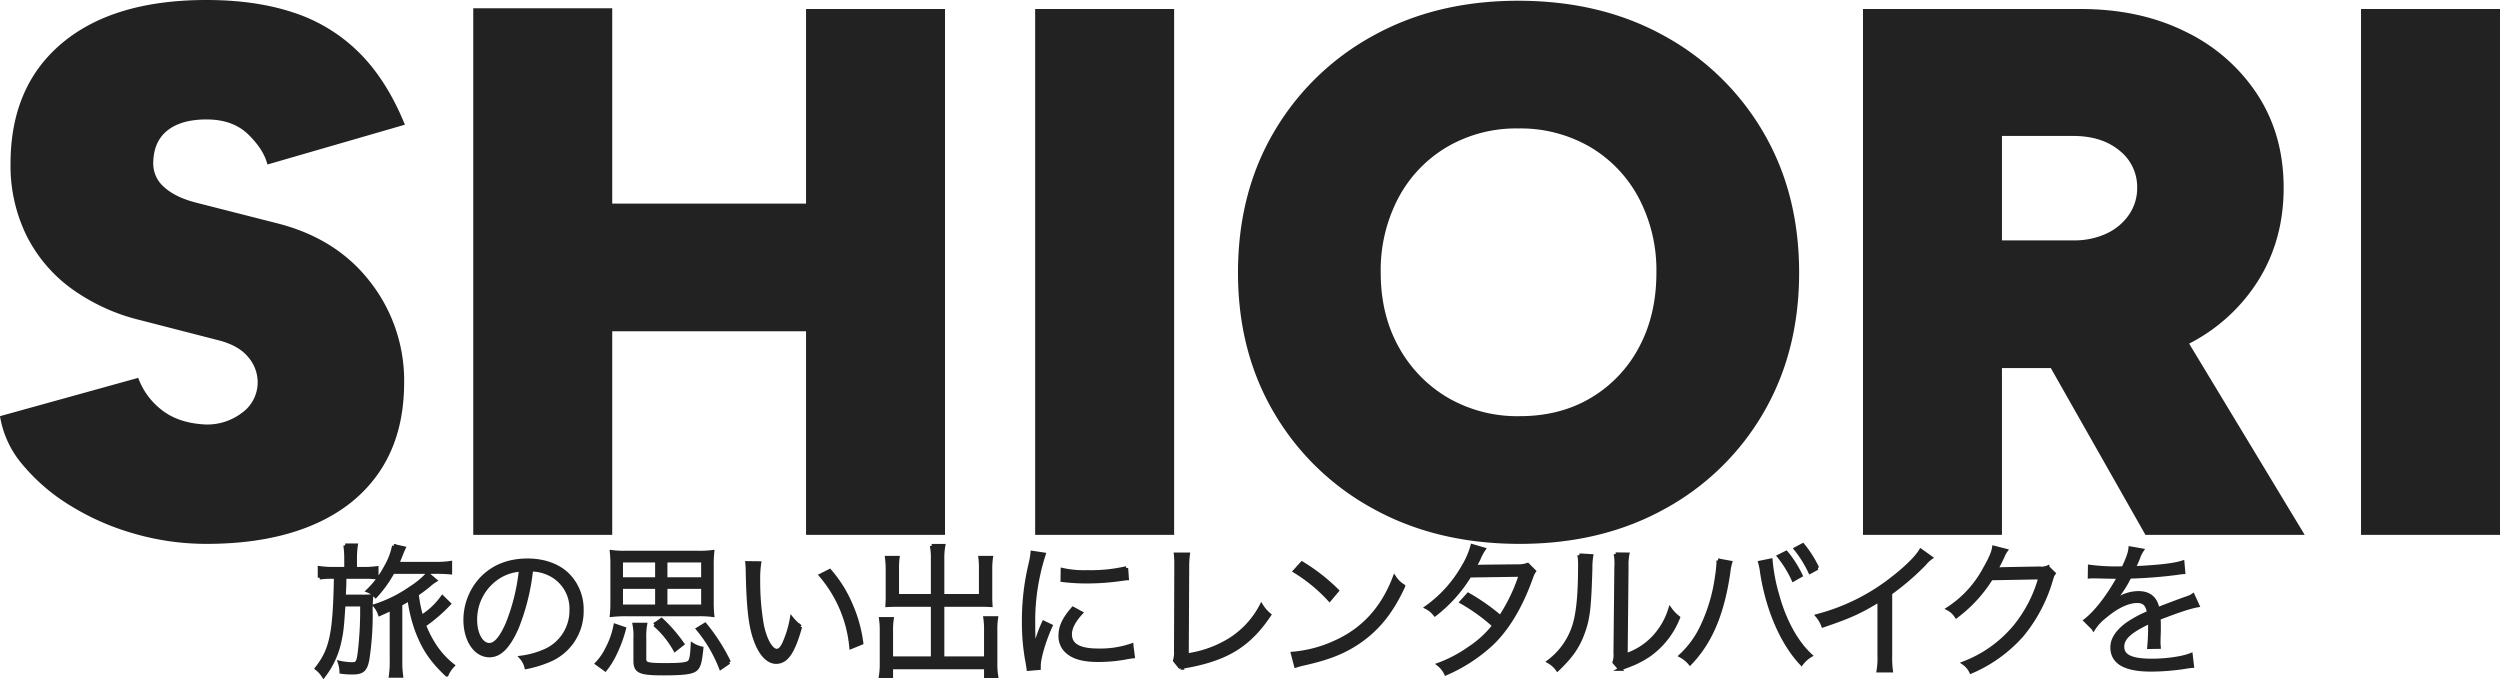 <svg xmlns="http://www.w3.org/2000/svg" width="875.264" height="237.778" viewBox="0 0 875.264 237.778">
  <g id="グループ_5447" data-name="グループ 5447" transform="translate(-241.423 -515.744)">
    <path id="パス_19087" data-name="パス 19087" d="M-369.252,3.156A91.008,91.008,0,0,1-394.5-.395a88.365,88.365,0,0,1-22.487-9.862,67.458,67.458,0,0,1-16.7-14.334,34.532,34.532,0,0,1-7.89-16.963l48.392-13.413a24.87,24.87,0,0,0,8.153,11.178q5.786,4.6,14.991,5.129a19.972,19.972,0,0,0,13.018-3.945,13.133,13.133,0,0,0,5.655-11.046,13.441,13.441,0,0,0-3.288-8.547q-3.288-4.077-10.388-5.918l-27.615-7.1a68.519,68.519,0,0,1-24.328-11.309A51.313,51.313,0,0,1-432.5-105.2a55.614,55.614,0,0,1-5.392-24.722q0-27.089,18.016-42.212t50.628-15.122q17.358,0,30.639,4.471a58.071,58.071,0,0,1,22.881,14.071q9.6,9.6,15.911,25.116l-48.129,13.939q-1.315-5.26-6.707-10.52t-14.6-5.26q-8.942,0-13.807,3.945t-4.866,11.572a10.84,10.84,0,0,0,3.945,8.284q3.945,3.551,11.309,5.392l27.878,7.1q21.04,5.26,32.875,20.646a56.046,56.046,0,0,1,11.835,35.11q0,18.147-8.285,30.771t-23.8,19.2Q-347.686,3.156-369.252,3.156ZM-159.378,0V-184.1h48.655V0ZM-275.887,0V-184.363h48.655V0Zm33.4-71.273v-44.71h111.512v44.71ZM-79.163,0V-184.1h48.655V0ZM90.472,3.156q-28.93,0-51.154-12.229A89.982,89.982,0,0,1,4.471-42.737Q-8.153-64.172-8.153-91.787q0-27.878,12.624-49.312a90.231,90.231,0,0,1,34.716-33.664q22.092-12.229,50.759-12.23,28.93,0,51.022,12.23A90.231,90.231,0,0,1,175.684-141.1q12.624,21.434,12.624,49.312,0,27.615-12.493,49.05A89.283,89.283,0,0,1,141.231-9.073Q119.139,3.156,90.472,3.156Zm0-44.71q14.2,0,24.985-6.444A44.962,44.962,0,0,0,132.289-65.75q6.049-11.309,6.049-26.037a54.181,54.181,0,0,0-6.181-26.169,45.373,45.373,0,0,0-17.1-17.884,48.468,48.468,0,0,0-25.116-6.444,47.957,47.957,0,0,0-24.854,6.444A45.373,45.373,0,0,0,48-117.956a54.181,54.181,0,0,0-6.18,26.169q0,14.728,6.312,26.037A46.559,46.559,0,0,0,65.356-48,48.468,48.468,0,0,0,90.472-41.554ZM210.663,0V-184.1h76.27q20.777,0,36.82,8.021a62.3,62.3,0,0,1,25.116,22.092q9.074,14.07,9.074,32.48t-9.074,32.743a61.623,61.623,0,0,1-25.116,22.355q-16.043,8.022-36.82,8.021H259.318V0Zm98.888,0L268.523-72.325,305.08-99.677,365.307,0ZM259.318-103.1H284.3a26.747,26.747,0,0,0,11.572-2.367,19.437,19.437,0,0,0,7.89-6.575,16.325,16.325,0,0,0,2.893-9.468,16.189,16.189,0,0,0-6.18-13.019q-6.18-5.128-16.174-5.128H259.318ZM385.032,0V-184.1h48.655V0Z" transform="translate(683 703)" fill="#222"/>
    <path id="パス_19088" data-name="パス 19088" d="M-287.691-24.174a25.421,25.421,0,0,1-7.344,6.885,47.84,47.84,0,0,1-1.581-7.905c1.224-.867,2.907-2.091,4.08-3.06a15.322,15.322,0,0,1,2.346-1.785l-2.652-2.244a28.311,28.311,0,0,1-5.916,4.9,46.192,46.192,0,0,1-12.495,6.222,8.682,8.682,0,0,1,1.632,2.907c1.734-.765,2.4-1.071,4.131-1.887V-1.836a33.223,33.223,0,0,1-.306,5.2h3.723a37.543,37.543,0,0,1-.306-5.2v-19.89c1.224-.663,1.836-1.02,3.111-1.785a49.876,49.876,0,0,0,2.8,11.424c2.448,6.273,5.1,10.1,10.3,15.045a10.714,10.714,0,0,1,2.142-3.213,29.137,29.137,0,0,1-7.038-8.007,37.915,37.915,0,0,1-3.009-6.12,54.012,54.012,0,0,0,8.721-7.5ZM-321.4-34.119h-4.335a31.815,31.815,0,0,1-4.947-.306v3.417a29.1,29.1,0,0,1,4.794-.255h.867c-.357,19.89-1.53,25.449-6.681,32.028a10.234,10.234,0,0,1,2.4,2.652A29.841,29.841,0,0,0-323.7-8.67c.765-3.57.918-5,1.428-12.9h6.426A127.322,127.322,0,0,1-316.659-5c-.459,3.672-.816,4.233-2.652,4.233a21.793,21.793,0,0,1-4.335-.51,10.83,10.83,0,0,1,.561,3.264,28.1,28.1,0,0,0,3.825.255c3.57,0,4.641-.918,5.355-4.641a104.993,104.993,0,0,0,1.173-15.453,52.783,52.783,0,0,1,.2-6.681,33.145,33.145,0,0,1-3.774.1h-5.865c.1-2.04.2-3.57.2-4.641,0-.459,0-1.224.051-2.193h6.63a36.088,36.088,0,0,1,4.59.2v-3.315a31.039,31.039,0,0,1-4.59.255h-2.958v-3.468a31.7,31.7,0,0,1,.306-4.743h-3.774a32.183,32.183,0,0,1,.306,4.743ZM-290.037-33a47.994,47.994,0,0,1,5.1.2V-36.21a31.484,31.484,0,0,1-5.2.306H-303.5c.51-1.122.816-1.887,1.479-3.57.408-1.02.561-1.326.816-1.887l-3.468-.765a24.092,24.092,0,0,1-2.907,7.5,32.669,32.669,0,0,1-6.171,8.211,7.044,7.044,0,0,1,2.7,1.836A42.809,42.809,0,0,0-305.031-33Zm33.456-.816a14.677,14.677,0,0,1,5.916,1.275,13.445,13.445,0,0,1,8.109,12.8,15.4,15.4,0,0,1-9.027,14.28,30.571,30.571,0,0,1-8.517,2.4A8.1,8.1,0,0,1-258.315.357a39.454,39.454,0,0,0,7.752-2.346,18.57,18.57,0,0,0,11.679-17.595,17.072,17.072,0,0,0-4.947-12.444c-3.315-3.264-8.313-5.049-14.025-5.049-6.834,0-12.393,2.3-16.473,6.783a21.216,21.216,0,0,0-5.355,14.076c0,7.14,3.621,12.444,8.466,12.444,3.672,0,6.681-3.06,9.639-9.792A76.451,76.451,0,0,0-256.581-33.813Zm-3.672.051a70.049,70.049,0,0,1-4.641,18.87c-2.193,5-4.233,7.395-6.375,7.395-2.754,0-4.9-3.774-4.9-8.67a17.637,17.637,0,0,1,8.313-15.2A16.107,16.107,0,0,1-260.253-33.762Zm66.912-1.326a40.979,40.979,0,0,1,.2-4.947,31.867,31.867,0,0,1-4.794.255h-25.7a31.867,31.867,0,0,1-4.794-.255,43.2,43.2,0,0,1,.2,4.947v12.444a41.584,41.584,0,0,1-.2,4.743,43.637,43.637,0,0,1,4.743-.255h25.755a34.894,34.894,0,0,1,4.794.255,39.361,39.361,0,0,1-.2-4.743Zm-19.227-1.887V-30.5h-12.546v-6.477Zm3.009,6.477v-6.477h13.107V-30.5Zm-3.009,2.754v6.783h-12.546v-6.783Zm3.009,6.783v-6.783h13.107v6.783ZM-230.673,1.122a27.718,27.718,0,0,0,3.468-5.661,45.162,45.162,0,0,0,3.162-8.619l-3.111-1.071a28.761,28.761,0,0,1-2.907,8.16,19.914,19.914,0,0,1-3.519,5.1Zm13.719-11.016a22.158,22.158,0,0,1,.306-4.692h-3.825a20.216,20.216,0,0,1,.306,4.692v7.9c0,3.876,1.53,4.539,10,4.539,6.681,0,9.639-.357,10.965-1.326,1.275-.918,1.734-2.5,2.244-7.5a10.051,10.051,0,0,1-3.162-1.275c-.153,3.57-.408,5.151-.918,5.865-.714.969-2.652,1.224-8.517,1.224-6.528,0-7.4-.255-7.4-2.193ZM-203.643-7.8a52.168,52.168,0,0,0-7.344-8.466l-2.4,1.683a33.12,33.12,0,0,1,7.14,8.823Zm16.32,6.375a65.941,65.941,0,0,0-8.415-13.158l-2.5,1.53A49.183,49.183,0,0,1-190.23.561ZM-181-36.159a27.6,27.6,0,0,1,.153,3.009c.255,12.546.969,19.074,2.754,23.919,1.734,4.9,4.386,7.752,7.242,7.752,3.621,0,5.967-3.417,8.466-12.342a16.3,16.3,0,0,1-3.009-2.907,36.693,36.693,0,0,1-2.652,8.721c-.765,1.683-1.632,2.55-2.55,2.55-1.938,0-4.029-3.519-5.151-8.721a87.336,87.336,0,0,1-1.326-15.861,36.968,36.968,0,0,1,.357-6.069Zm25.806,4.335A45.042,45.042,0,0,1-144.585-6.681l3.621-1.479a48.832,48.832,0,0,0-3.825-13.617A44.267,44.267,0,0,0-152.082-33.4Zm39.168,7.191h-12.444v-9.588a26.182,26.182,0,0,1,.2-3.774h-3.825a36.15,36.15,0,0,1,.255,3.927v10.1c0,.867-.051,1.632-.1,2.6,1.071-.051,2.244-.1,3.162-.1h12.75V-2.805H-130.56V-12.24a25.631,25.631,0,0,1,.255-4.335h-3.876a28.319,28.319,0,0,1,.255,4.539V-.816a26.809,26.809,0,0,1-.306,4.284h3.672V.408h33.15v3.06h3.672a25.494,25.494,0,0,1-.306-4.284V-12.342a28.319,28.319,0,0,1,.255-4.539h-3.876a27.044,27.044,0,0,1,.255,4.386v9.69h-15.2V-21.471h13.719c.969,0,2.142.051,3.162.1-.051-.867-.1-1.581-.1-2.6V-34.119a25.155,25.155,0,0,1,.255-3.876H-99.4a27.759,27.759,0,0,1,.2,3.723v9.639h-13.413v-12.9a23.141,23.141,0,0,1,.357-4.641h-4.131a20.625,20.625,0,0,1,.357,4.641ZM-81.141-39.78a28.4,28.4,0,0,1-.714,4.08A84.371,84.371,0,0,0-84.15-15.5,73.1,73.1,0,0,0-82.824-1.071c.153.969.2,1.224.306,2.04l3.672-.306V-.1c0-2.856,1.836-8.976,4.131-14.025L-77.163-15.3a47.382,47.382,0,0,0-3.315,9.945c-.2-2.7-.306-5.712-.306-9.69a75.394,75.394,0,0,1,1.53-15.963,72.467,72.467,0,0,1,2.142-8.16Zm10.506,9.639a67.93,67.93,0,0,0,8.16.51,86.1,86.1,0,0,0,10.965-.663q3.366-.459,3.519-.459l-.255-3.621A54.725,54.725,0,0,1-61.914-33a34.638,34.638,0,0,1-8.67-.765Zm3.723,9.945c-3.162,3.621-4.437,6.375-4.437,9.486a7.209,7.209,0,0,0,1.53,4.692c2.193,2.652,5.865,3.876,11.679,3.876a52.616,52.616,0,0,0,10.455-1.02c1.02-.153,1.122-.2,1.785-.255l-.51-3.927A33.564,33.564,0,0,1-58.14-5.559c-6.579,0-9.792-1.836-9.792-5.61,0-2.244,1.275-4.692,3.825-7.5Zm35.955-18.972a26.361,26.361,0,0,1,.153,2.754v1.887l-.1,29.223a9.787,9.787,0,0,1-.357,3.315l2.04,2.55A12.813,12.813,0,0,1-26.265-.2C-12.648-2.856-5.151-7.6,1.836-18A12.988,12.988,0,0,1-.969-21.216,30.872,30.872,0,0,1-12.444-8.976a38.505,38.505,0,0,1-14.586,5.1l.153-30.753a31.42,31.42,0,0,1,.255-4.539ZM10.761-33.3a56.316,56.316,0,0,1,12.138,10l2.652-3.162A66.437,66.437,0,0,0,13.26-36.057Zm.357,33.15a26.8,26.8,0,0,1,3.06-.816C22.695-2.907,27.948-5,33.2-8.568c6.732-4.641,11.475-10.608,15.555-19.482a10.215,10.215,0,0,1-3.111-3.009C41.514-20.247,34.68-12.75,24.837-8.364A44.39,44.39,0,0,1,10-4.437ZM72.879-42.126a27.853,27.853,0,0,1-3.009,6.987,44.378,44.378,0,0,1-13,14.535,9.356,9.356,0,0,1,2.958,2.448A50.655,50.655,0,0,0,71.961-31.722l17.85-.255a60.916,60.916,0,0,1-7.089,14.79,72.857,72.857,0,0,0-11.271-7.905l-2.346,2.6a64.149,64.149,0,0,1,11.424,8.262,35.78,35.78,0,0,1-8.823,8.058A45.975,45.975,0,0,1,61.149-.612a9.064,9.064,0,0,1,2.5,3.162A56.883,56.883,0,0,0,79.764-7.956c5.3-5.1,9.792-12.444,13.311-21.93.867-2.4.918-2.55,1.479-3.366l-2.295-2.3a8.835,8.835,0,0,1-2.958.51c-15.045.153-15.045.153-15.759.255a25.945,25.945,0,0,0,1.581-2.805,16.869,16.869,0,0,1,1.785-3.366Zm37.485,3.264a22.686,22.686,0,0,1,.2,3.621c0,10.761-.714,17.442-2.3,21.879a25.229,25.229,0,0,1-8.619,11.73,9.422,9.422,0,0,1,3.06,2.754c4.641-4.437,7.089-7.854,8.823-12.6,1.938-5.151,2.346-8.925,2.754-22.746a25.407,25.407,0,0,1,.306-4.386Zm12.7-.357a20.463,20.463,0,0,1,.2,4.539l-.306,29.835a8.594,8.594,0,0,1-.357,3.468l2.04,2.346a8.5,8.5,0,0,1,1.173-.561c.714-.255.714-.255,1.632-.612a33.618,33.618,0,0,0,7.293-3.723,28.977,28.977,0,0,0,10.251-13.107,14.26,14.26,0,0,1-2.856-2.958,25.22,25.22,0,0,1-6.018,10.2,23.57,23.57,0,0,1-9.486,5.916l.306-30.8a19.773,19.773,0,0,1,.306-4.488Zm35.9,2.142a5.633,5.633,0,0,1,.051.816,40.451,40.451,0,0,1-.51,4.794,59.061,59.061,0,0,1-5.253,17.7,32.783,32.783,0,0,1-7.4,10.1,11.165,11.165,0,0,1,3.264,2.652c7.191-7.5,11.322-17.289,13.464-31.824a18.516,18.516,0,0,1,.663-3.468Zm14.637.765a22.169,22.169,0,0,1,.663,3.366c1.989,13.056,7.089,24.837,13.872,32.028A11.029,11.029,0,0,1,191.3-3.774c-4.947-4.539-9.129-12.087-11.577-21.063a61.631,61.631,0,0,1-2.346-12.24Zm6.63-2.193a38.472,38.472,0,0,1,5.049,8.211l2.6-1.479a37.785,37.785,0,0,0-5.1-8.007Zm5.865-2.6A39.968,39.968,0,0,1,191.148-33l2.55-1.377a39.088,39.088,0,0,0-5.1-8.058Zm43.809.612c-1.428,2.4-5,5.967-9.741,9.639A71.811,71.811,0,0,1,193.7-17.646a11.808,11.808,0,0,1,1.989,3.417c9.333-3.162,13.056-4.845,19.686-8.925v19.38a26.582,26.582,0,0,1-.306,5.3H219.5a33.882,33.882,0,0,1-.255-5.406V-25.6a89.823,89.823,0,0,0,11.934-10.251,11.544,11.544,0,0,1,2.244-2.142Zm25.6-1.071c-.255,1.785-1.275,4.08-3.213,7.446a37.784,37.784,0,0,1-12.8,13.974,7.583,7.583,0,0,1,2.856,2.652,49.166,49.166,0,0,0,12.189-13.26l17.187-.306a46.861,46.861,0,0,1-8.772,17.085,43.381,43.381,0,0,1-18,12.9,7.689,7.689,0,0,1,2.55,3.009,49.941,49.941,0,0,0,17.748-12.75,53.955,53.955,0,0,0,10.2-19.176c.561-1.836.561-1.887,1.02-2.5l-2.193-2.142a5.01,5.01,0,0,1-2.652.357c-14.739.255-14.739.255-15.4.408A48.784,48.784,0,0,0,258.57-38.4a9.744,9.744,0,0,1,1.122-2.091Zm44.472,7.242a71.36,71.36,0,0,1-10.914-.561l-.051,3.519a9.044,9.044,0,0,1,1.122-.051h.816c1.887.051,6.681.153,7.5.153a5.648,5.648,0,0,0,.969-.1l-.459.765c-3.672,6.528-7.9,11.883-11.424,14.586l2.856,2.856a16.875,16.875,0,0,1,3.927-4.233c4.131-3.519,8.16-5.406,11.373-5.406,2.4,0,3.621,1.224,4.029,4.029a39.591,39.591,0,0,0-7.6,4.08c-3.468,2.6-5.2,5.253-5.2,8.058,0,5.253,4.437,7.854,13.566,7.854A79.12,79.12,0,0,0,322.881.2a20.07,20.07,0,0,1,2.04-.255l-.459-3.927c-2.907,1.173-8.568,1.989-13.617,1.989-7.191,0-10.353-1.479-10.353-4.845,0-3.06,2.652-5.457,9.588-8.721a13.4,13.4,0,0,1,.051,1.53,73.348,73.348,0,0,1-.306,7.344l3.468-.051a11.087,11.087,0,0,1-.1-1.836c0-.459,0-1.173.051-2.3.051-1.02.051-2.142.051-2.805,0-1.275,0-1.785-.1-3.111,6.375-2.5,10.965-4.029,13.617-4.488l-1.632-3.57c-.816.561-.969.612-3.468,1.479-2.244.816-5.151,1.887-8.874,3.366-.663-3.774-2.958-5.661-6.732-5.661a13.572,13.572,0,0,0-7.7,2.5c-.51.357-.51.357-2.346,1.785a.392.392,0,0,1-.1-.153v-.051a.05.05,0,0,0,.051-.051c.051-.051.306-.255.663-.51.2-.153,1.224-1.326,1.734-1.938a37.606,37.606,0,0,0,4.59-7.242,164.672,164.672,0,0,0,16.83-1.326,15.9,15.9,0,0,1,2.04-.255l-.306-3.468c-2.8.918-7.9,1.53-16.065,1.938a8.681,8.681,0,0,0-1.071.051c.255-.459.918-1.836,1.581-3.468a10.832,10.832,0,0,1,1.326-2.754l-4.08-.714c-.153,1.632-.765,3.417-2.448,6.987Z" transform="translate(684 749)" fill="#222" stroke="#222" stroke-linecap="round" stroke-width="1.3"/>
  </g>
</svg>

